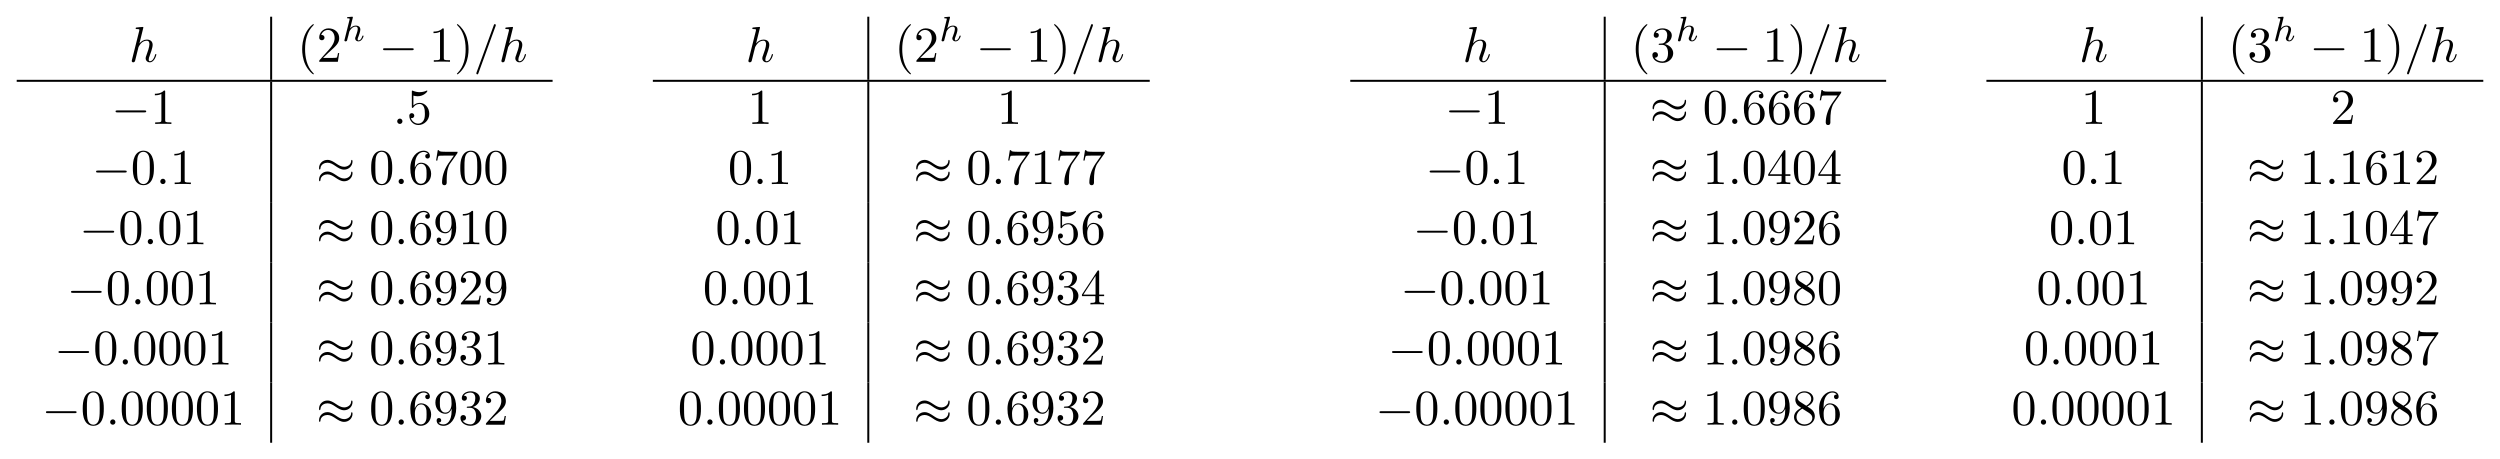 <?xml version="1.0" encoding="UTF-8"?>
<svg xmlns="http://www.w3.org/2000/svg" xmlns:xlink="http://www.w3.org/1999/xlink" width="496.843pt" height="91.314pt" viewBox="0 0 496.843 91.314" version="1.1">
<defs>
<g>
<symbol overflow="visible" id="glyph0-0">
<path style="stroke:none;" d=""/>
</symbol>
<symbol overflow="visible" id="glyph0-1">
<path style="stroke:none;" d="M 2.859 -6.812 C 2.859 -6.812 2.859 -6.922 2.734 -6.922 C 2.5 -6.922 1.781 -6.844 1.516 -6.812 C 1.438 -6.812 1.328 -6.797 1.328 -6.625 C 1.328 -6.5 1.422 -6.5 1.562 -6.5 C 2.047 -6.5 2.062 -6.438 2.062 -6.328 L 2.031 -6.125 L 0.594 -0.391 C 0.547 -0.25 0.547 -0.234 0.547 -0.172 C 0.547 0.062 0.75 0.109 0.844 0.109 C 1 0.109 1.156 -0.016 1.203 -0.156 L 1.391 -0.906 L 1.609 -1.797 C 1.672 -2.031 1.734 -2.25 1.781 -2.469 C 1.797 -2.531 1.891 -2.859 1.891 -2.922 C 1.922 -3.016 2.234 -3.562 2.578 -3.844 C 2.797 -4 3.094 -4.188 3.531 -4.188 C 3.953 -4.188 4.062 -3.844 4.062 -3.484 C 4.062 -2.953 3.688 -1.859 3.453 -1.25 C 3.375 -1.031 3.312 -0.906 3.312 -0.703 C 3.312 -0.234 3.672 0.109 4.141 0.109 C 5.078 0.109 5.438 -1.344 5.438 -1.422 C 5.438 -1.531 5.359 -1.531 5.328 -1.531 C 5.219 -1.531 5.219 -1.5 5.172 -1.344 C 5.031 -0.812 4.703 -0.109 4.156 -0.109 C 3.984 -0.109 3.922 -0.203 3.922 -0.438 C 3.922 -0.688 4 -0.922 4.094 -1.141 C 4.25 -1.578 4.703 -2.766 4.703 -3.344 C 4.703 -3.984 4.312 -4.406 3.562 -4.406 C 2.938 -4.406 2.453 -4.094 2.078 -3.641 Z M 2.859 -6.812 "/>
</symbol>
<symbol overflow="visible" id="glyph0-2">
<path style="stroke:none;" d="M 4.375 -7.094 C 4.422 -7.234 4.422 -7.266 4.422 -7.281 C 4.422 -7.391 4.344 -7.484 4.234 -7.484 C 4.156 -7.484 4.094 -7.453 4.062 -7.391 L 0.594 2.109 C 0.547 2.25 0.547 2.281 0.547 2.297 C 0.547 2.406 0.641 2.5 0.75 2.5 C 0.875 2.5 0.906 2.422 0.969 2.25 Z M 4.375 -7.094 "/>
</symbol>
<symbol overflow="visible" id="glyph0-3">
<path style="stroke:none;" d="M 1.906 -0.531 C 1.906 -0.812 1.672 -1.062 1.391 -1.062 C 1.094 -1.062 0.859 -0.812 0.859 -0.531 C 0.859 -0.234 1.094 0 1.391 0 C 1.672 0 1.906 -0.234 1.906 -0.531 Z M 1.906 -0.531 "/>
</symbol>
<symbol overflow="visible" id="glyph1-0">
<path style="stroke:none;" d=""/>
</symbol>
<symbol overflow="visible" id="glyph1-1">
<path style="stroke:none;" d="M 3.297 2.391 C 3.297 2.359 3.297 2.344 3.125 2.172 C 1.891 0.922 1.562 -0.969 1.562 -2.5 C 1.562 -4.234 1.938 -5.969 3.172 -7.203 C 3.297 -7.328 3.297 -7.344 3.297 -7.375 C 3.297 -7.453 3.266 -7.484 3.203 -7.484 C 3.094 -7.484 2.203 -6.797 1.609 -5.531 C 1.109 -4.438 0.984 -3.328 0.984 -2.5 C 0.984 -1.719 1.094 -0.516 1.641 0.625 C 2.25 1.844 3.094 2.5 3.203 2.5 C 3.266 2.5 3.297 2.469 3.297 2.391 Z M 3.297 2.391 "/>
</symbol>
<symbol overflow="visible" id="glyph1-2">
<path style="stroke:none;" d="M 1.266 -0.766 L 2.328 -1.797 C 3.875 -3.172 4.469 -3.703 4.469 -4.703 C 4.469 -5.844 3.578 -6.641 2.359 -6.641 C 1.234 -6.641 0.5 -5.719 0.5 -4.828 C 0.5 -4.281 1 -4.281 1.031 -4.281 C 1.203 -4.281 1.547 -4.391 1.547 -4.812 C 1.547 -5.062 1.359 -5.328 1.016 -5.328 C 0.938 -5.328 0.922 -5.328 0.891 -5.312 C 1.109 -5.969 1.656 -6.328 2.234 -6.328 C 3.141 -6.328 3.562 -5.516 3.562 -4.703 C 3.562 -3.906 3.078 -3.125 2.516 -2.5 L 0.609 -0.375 C 0.5 -0.266 0.5 -0.234 0.5 0 L 4.203 0 L 4.469 -1.734 L 4.234 -1.734 C 4.172 -1.438 4.109 -1 4 -0.844 C 3.938 -0.766 3.281 -0.766 3.062 -0.766 Z M 1.266 -0.766 "/>
</symbol>
<symbol overflow="visible" id="glyph1-3">
<path style="stroke:none;" d="M 2.938 -6.375 C 2.938 -6.625 2.938 -6.641 2.703 -6.641 C 2.078 -6 1.203 -6 0.891 -6 L 0.891 -5.688 C 1.094 -5.688 1.672 -5.688 2.188 -5.953 L 2.188 -0.781 C 2.188 -0.422 2.156 -0.312 1.266 -0.312 L 0.953 -0.312 L 0.953 0 C 1.297 -0.031 2.156 -0.031 2.562 -0.031 C 2.953 -0.031 3.828 -0.031 4.172 0 L 4.172 -0.312 L 3.859 -0.312 C 2.953 -0.312 2.938 -0.422 2.938 -0.781 Z M 2.938 -6.375 "/>
</symbol>
<symbol overflow="visible" id="glyph1-4">
<path style="stroke:none;" d="M 2.875 -2.5 C 2.875 -3.266 2.766 -4.469 2.219 -5.609 C 1.625 -6.828 0.766 -7.484 0.672 -7.484 C 0.609 -7.484 0.562 -7.438 0.562 -7.375 C 0.562 -7.344 0.562 -7.328 0.75 -7.141 C 1.734 -6.156 2.297 -4.578 2.297 -2.5 C 2.297 -0.781 1.938 0.969 0.703 2.219 C 0.562 2.344 0.562 2.359 0.562 2.391 C 0.562 2.453 0.609 2.5 0.672 2.5 C 0.766 2.5 1.672 1.812 2.25 0.547 C 2.766 -0.547 2.875 -1.656 2.875 -2.5 Z M 2.875 -2.5 "/>
</symbol>
<symbol overflow="visible" id="glyph1-5">
<path style="stroke:none;" d="M 4.469 -2 C 4.469 -3.188 3.656 -4.188 2.578 -4.188 C 2.109 -4.188 1.672 -4.031 1.312 -3.672 L 1.312 -5.625 C 1.516 -5.562 1.844 -5.5 2.156 -5.5 C 3.391 -5.5 4.094 -6.406 4.094 -6.531 C 4.094 -6.594 4.062 -6.641 3.984 -6.641 C 3.984 -6.641 3.953 -6.641 3.906 -6.609 C 3.703 -6.516 3.219 -6.312 2.547 -6.312 C 2.156 -6.312 1.688 -6.391 1.219 -6.594 C 1.141 -6.625 1.125 -6.625 1.109 -6.625 C 1 -6.625 1 -6.547 1 -6.391 L 1 -3.438 C 1 -3.266 1 -3.188 1.141 -3.188 C 1.219 -3.188 1.234 -3.203 1.281 -3.266 C 1.391 -3.422 1.75 -3.969 2.562 -3.969 C 3.078 -3.969 3.328 -3.516 3.406 -3.328 C 3.562 -2.953 3.594 -2.578 3.594 -2.078 C 3.594 -1.719 3.594 -1.125 3.344 -0.703 C 3.109 -0.312 2.734 -0.062 2.281 -0.062 C 1.562 -0.062 0.984 -0.594 0.812 -1.172 C 0.844 -1.172 0.875 -1.156 0.984 -1.156 C 1.312 -1.156 1.484 -1.406 1.484 -1.641 C 1.484 -1.891 1.312 -2.141 0.984 -2.141 C 0.844 -2.141 0.5 -2.062 0.5 -1.609 C 0.5 -0.75 1.188 0.219 2.297 0.219 C 3.453 0.219 4.469 -0.734 4.469 -2 Z M 4.469 -2 "/>
</symbol>
<symbol overflow="visible" id="glyph1-6">
<path style="stroke:none;" d="M 4.578 -3.188 C 4.578 -3.984 4.531 -4.781 4.188 -5.516 C 3.734 -6.484 2.906 -6.641 2.5 -6.641 C 1.891 -6.641 1.172 -6.375 0.75 -5.453 C 0.438 -4.766 0.391 -3.984 0.391 -3.188 C 0.391 -2.438 0.422 -1.547 0.844 -0.781 C 1.266 0.016 2 0.219 2.484 0.219 C 3.016 0.219 3.781 0.016 4.219 -0.938 C 4.531 -1.625 4.578 -2.406 4.578 -3.188 Z M 2.484 0 C 2.094 0 1.5 -0.25 1.328 -1.203 C 1.219 -1.797 1.219 -2.719 1.219 -3.312 C 1.219 -3.953 1.219 -4.609 1.297 -5.141 C 1.484 -6.328 2.234 -6.422 2.484 -6.422 C 2.812 -6.422 3.469 -6.234 3.656 -5.25 C 3.766 -4.688 3.766 -3.938 3.766 -3.312 C 3.766 -2.562 3.766 -1.891 3.656 -1.25 C 3.5 -0.297 2.938 0 2.484 0 Z M 2.484 0 "/>
</symbol>
<symbol overflow="visible" id="glyph1-7">
<path style="stroke:none;" d="M 1.312 -3.266 L 1.312 -3.516 C 1.312 -6.031 2.547 -6.391 3.062 -6.391 C 3.297 -6.391 3.719 -6.328 3.938 -5.984 C 3.781 -5.984 3.391 -5.984 3.391 -5.547 C 3.391 -5.234 3.625 -5.078 3.844 -5.078 C 4 -5.078 4.312 -5.172 4.312 -5.562 C 4.312 -6.156 3.875 -6.641 3.047 -6.641 C 1.766 -6.641 0.422 -5.359 0.422 -3.156 C 0.422 -0.484 1.578 0.219 2.5 0.219 C 3.609 0.219 4.562 -0.719 4.562 -2.031 C 4.562 -3.297 3.672 -4.25 2.562 -4.25 C 1.891 -4.25 1.516 -3.75 1.312 -3.266 Z M 2.5 -0.062 C 1.875 -0.062 1.578 -0.656 1.516 -0.812 C 1.328 -1.281 1.328 -2.078 1.328 -2.25 C 1.328 -3.031 1.656 -4.031 2.547 -4.031 C 2.719 -4.031 3.172 -4.031 3.484 -3.406 C 3.656 -3.047 3.656 -2.531 3.656 -2.047 C 3.656 -1.562 3.656 -1.062 3.484 -0.703 C 3.188 -0.109 2.734 -0.062 2.5 -0.062 Z M 2.5 -0.062 "/>
</symbol>
<symbol overflow="visible" id="glyph1-8">
<path style="stroke:none;" d="M 4.75 -6.078 C 4.828 -6.188 4.828 -6.203 4.828 -6.422 L 2.406 -6.422 C 1.203 -6.422 1.172 -6.547 1.141 -6.734 L 0.891 -6.734 L 0.562 -4.688 L 0.812 -4.688 C 0.844 -4.844 0.922 -5.469 1.062 -5.594 C 1.125 -5.656 1.906 -5.656 2.031 -5.656 L 4.094 -5.656 C 3.984 -5.5 3.203 -4.406 2.984 -4.078 C 2.078 -2.734 1.75 -1.344 1.75 -0.328 C 1.75 -0.234 1.75 0.219 2.219 0.219 C 2.672 0.219 2.672 -0.234 2.672 -0.328 L 2.672 -0.844 C 2.672 -1.391 2.703 -1.938 2.781 -2.469 C 2.828 -2.703 2.953 -3.562 3.406 -4.172 Z M 4.75 -6.078 "/>
</symbol>
<symbol overflow="visible" id="glyph1-9">
<path style="stroke:none;" d="M 3.656 -3.172 L 3.656 -2.844 C 3.656 -0.516 2.625 -0.062 2.047 -0.062 C 1.875 -0.062 1.328 -0.078 1.062 -0.422 C 1.5 -0.422 1.578 -0.703 1.578 -0.875 C 1.578 -1.188 1.344 -1.328 1.125 -1.328 C 0.969 -1.328 0.672 -1.25 0.672 -0.859 C 0.672 -0.188 1.203 0.219 2.047 0.219 C 3.344 0.219 4.562 -1.141 4.562 -3.281 C 4.562 -5.969 3.406 -6.641 2.516 -6.641 C 1.969 -6.641 1.484 -6.453 1.062 -6.016 C 0.641 -5.562 0.422 -5.141 0.422 -4.391 C 0.422 -3.156 1.297 -2.172 2.406 -2.172 C 3.016 -2.172 3.422 -2.594 3.656 -3.172 Z M 2.422 -2.406 C 2.266 -2.406 1.797 -2.406 1.5 -3.031 C 1.312 -3.406 1.312 -3.891 1.312 -4.391 C 1.312 -4.922 1.312 -5.391 1.531 -5.766 C 1.797 -6.266 2.172 -6.391 2.516 -6.391 C 2.984 -6.391 3.312 -6.047 3.484 -5.609 C 3.594 -5.281 3.641 -4.656 3.641 -4.203 C 3.641 -3.375 3.297 -2.406 2.422 -2.406 Z M 2.422 -2.406 "/>
</symbol>
<symbol overflow="visible" id="glyph1-10">
<path style="stroke:none;" d="M 2.891 -3.516 C 3.703 -3.781 4.281 -4.469 4.281 -5.266 C 4.281 -6.078 3.406 -6.641 2.453 -6.641 C 1.453 -6.641 0.688 -6.047 0.688 -5.281 C 0.688 -4.953 0.906 -4.766 1.203 -4.766 C 1.5 -4.766 1.703 -4.984 1.703 -5.281 C 1.703 -5.766 1.234 -5.766 1.094 -5.766 C 1.391 -6.266 2.047 -6.391 2.406 -6.391 C 2.828 -6.391 3.375 -6.172 3.375 -5.281 C 3.375 -5.156 3.344 -4.578 3.094 -4.141 C 2.797 -3.656 2.453 -3.625 2.203 -3.625 C 2.125 -3.609 1.891 -3.594 1.812 -3.594 C 1.734 -3.578 1.672 -3.562 1.672 -3.469 C 1.672 -3.359 1.734 -3.359 1.906 -3.359 L 2.344 -3.359 C 3.156 -3.359 3.531 -2.688 3.531 -1.703 C 3.531 -0.344 2.844 -0.062 2.406 -0.062 C 1.969 -0.062 1.219 -0.234 0.875 -0.812 C 1.219 -0.766 1.531 -0.984 1.531 -1.359 C 1.531 -1.719 1.266 -1.922 0.984 -1.922 C 0.734 -1.922 0.422 -1.781 0.422 -1.344 C 0.422 -0.438 1.344 0.219 2.438 0.219 C 3.656 0.219 4.562 -0.688 4.562 -1.703 C 4.562 -2.516 3.922 -3.297 2.891 -3.516 Z M 2.891 -3.516 "/>
</symbol>
<symbol overflow="visible" id="glyph1-11">
<path style="stroke:none;" d="M 2.938 -1.641 L 2.938 -0.781 C 2.938 -0.422 2.906 -0.312 2.172 -0.312 L 1.969 -0.312 L 1.969 0 C 2.375 -0.031 2.891 -0.031 3.312 -0.031 C 3.734 -0.031 4.25 -0.031 4.672 0 L 4.672 -0.312 L 4.453 -0.312 C 3.719 -0.312 3.703 -0.422 3.703 -0.781 L 3.703 -1.641 L 4.688 -1.641 L 4.688 -1.953 L 3.703 -1.953 L 3.703 -6.484 C 3.703 -6.688 3.703 -6.75 3.531 -6.75 C 3.453 -6.75 3.422 -6.75 3.344 -6.625 L 0.281 -1.953 L 0.281 -1.641 Z M 2.984 -1.953 L 0.562 -1.953 L 2.984 -5.672 Z M 2.984 -1.953 "/>
</symbol>
<symbol overflow="visible" id="glyph1-12">
<path style="stroke:none;" d="M 1.625 -4.562 C 1.172 -4.859 1.125 -5.188 1.125 -5.359 C 1.125 -5.969 1.781 -6.391 2.484 -6.391 C 3.203 -6.391 3.844 -5.875 3.844 -5.156 C 3.844 -4.578 3.453 -4.109 2.859 -3.766 Z M 3.078 -3.609 C 3.797 -3.984 4.281 -4.5 4.281 -5.156 C 4.281 -6.078 3.406 -6.641 2.5 -6.641 C 1.5 -6.641 0.688 -5.906 0.688 -4.969 C 0.688 -4.797 0.703 -4.344 1.125 -3.875 C 1.234 -3.766 1.609 -3.516 1.859 -3.344 C 1.281 -3.047 0.422 -2.5 0.422 -1.5 C 0.422 -0.453 1.438 0.219 2.484 0.219 C 3.609 0.219 4.562 -0.609 4.562 -1.672 C 4.562 -2.031 4.453 -2.484 4.062 -2.906 C 3.875 -3.109 3.719 -3.203 3.078 -3.609 Z M 2.078 -3.188 L 3.312 -2.406 C 3.594 -2.219 4.062 -1.922 4.062 -1.312 C 4.062 -0.578 3.312 -0.062 2.5 -0.062 C 1.641 -0.062 0.922 -0.672 0.922 -1.5 C 0.922 -2.078 1.234 -2.719 2.078 -3.188 Z M 2.078 -3.188 "/>
</symbol>
<symbol overflow="visible" id="glyph2-0">
<path style="stroke:none;" d=""/>
</symbol>
<symbol overflow="visible" id="glyph2-1">
<path style="stroke:none;" d="M 2.188 -4.625 C 2.188 -4.641 2.203 -4.734 2.203 -4.734 C 2.203 -4.781 2.188 -4.844 2.094 -4.844 C 1.953 -4.844 1.375 -4.781 1.203 -4.766 C 1.156 -4.766 1.047 -4.75 1.047 -4.609 C 1.047 -4.516 1.156 -4.516 1.234 -4.516 C 1.562 -4.516 1.562 -4.453 1.562 -4.406 C 1.562 -4.359 1.547 -4.312 1.547 -4.25 L 0.562 -0.312 C 0.516 -0.188 0.516 -0.172 0.516 -0.156 C 0.516 -0.047 0.609 0.062 0.766 0.062 C 0.844 0.062 0.969 0.031 1.047 -0.109 C 1.062 -0.156 1.125 -0.406 1.156 -0.547 L 1.328 -1.172 C 1.344 -1.281 1.422 -1.547 1.438 -1.641 C 1.5 -1.906 1.5 -1.922 1.641 -2.141 C 1.875 -2.484 2.219 -2.875 2.766 -2.875 C 3.156 -2.875 3.172 -2.562 3.172 -2.391 C 3.172 -1.969 2.875 -1.203 2.766 -0.906 C 2.688 -0.703 2.656 -0.641 2.656 -0.531 C 2.656 -0.156 2.969 0.062 3.312 0.062 C 4.016 0.062 4.328 -0.891 4.328 -1 C 4.328 -1.094 4.234 -1.094 4.203 -1.094 C 4.109 -1.094 4.109 -1.047 4.078 -0.969 C 3.922 -0.406 3.609 -0.125 3.344 -0.125 C 3.188 -0.125 3.156 -0.219 3.156 -0.375 C 3.156 -0.531 3.203 -0.625 3.328 -0.938 C 3.406 -1.156 3.688 -1.891 3.688 -2.281 C 3.688 -2.391 3.688 -2.688 3.438 -2.891 C 3.312 -2.969 3.109 -3.078 2.781 -3.078 C 2.281 -3.078 1.906 -2.797 1.656 -2.5 Z M 2.188 -4.625 "/>
</symbol>
<symbol overflow="visible" id="glyph3-0">
<path style="stroke:none;" d=""/>
</symbol>
<symbol overflow="visible" id="glyph3-1">
<path style="stroke:none;" d="M 6.562 -2.297 C 6.734 -2.297 6.922 -2.297 6.922 -2.5 C 6.922 -2.688 6.734 -2.688 6.562 -2.688 L 1.172 -2.688 C 1 -2.688 0.828 -2.688 0.828 -2.5 C 0.828 -2.297 1 -2.297 1.172 -2.297 Z M 6.562 -2.297 "/>
</symbol>
<symbol overflow="visible" id="glyph3-2">
<path style="stroke:none;" d="M 7.203 -4.5 C 7.203 -4.719 7.125 -4.812 7.062 -4.812 C 7.016 -4.812 6.922 -4.766 6.922 -4.531 C 6.875 -3.844 6.188 -3.438 5.531 -3.438 C 4.953 -3.438 4.453 -3.75 3.938 -4.094 C 3.406 -4.453 2.859 -4.812 2.219 -4.812 C 1.281 -4.812 0.547 -4.109 0.547 -3.188 C 0.547 -2.969 0.625 -2.891 0.688 -2.891 C 0.781 -2.891 0.828 -3.078 0.828 -3.125 C 0.875 -3.953 1.688 -4.25 2.219 -4.25 C 2.797 -4.25 3.297 -3.953 3.812 -3.594 C 4.344 -3.234 4.891 -2.875 5.531 -2.875 C 6.453 -2.875 7.203 -3.594 7.203 -4.5 Z M 7.203 -2.172 C 7.203 -2.469 7.078 -2.484 7.062 -2.484 C 7.016 -2.484 6.922 -2.438 6.922 -2.219 C 6.875 -1.531 6.188 -1.109 5.531 -1.109 C 4.953 -1.109 4.453 -1.422 3.938 -1.781 C 3.406 -2.141 2.859 -2.5 2.219 -2.5 C 1.281 -2.5 0.547 -1.781 0.547 -0.875 C 0.547 -0.641 0.625 -0.562 0.688 -0.562 C 0.781 -0.562 0.828 -0.75 0.828 -0.797 C 0.875 -1.641 1.688 -1.938 2.219 -1.938 C 2.797 -1.938 3.297 -1.625 3.812 -1.281 C 4.344 -0.922 4.891 -0.562 5.531 -0.562 C 6.484 -0.562 7.203 -1.297 7.203 -2.172 Z M 7.203 -2.172 "/>
</symbol>
</g>
</defs>
<g id="surface1">
<g style="fill:rgb(0%,0%,0%);fill-opacity:1;">
  <use xlink:href="#glyph0-1" x="25.634" y="12.277"/>
</g>
<path style="fill:none;stroke-width:0.398;stroke-linecap:butt;stroke-linejoin:miter;stroke:rgb(0%,0%,0%);stroke-opacity:1;stroke-miterlimit:10;" d="M -0 0.001 L -0 12.544 " transform="matrix(1,0,0,-1,53.887,15.864)"/>
<g style="fill:rgb(0%,0%,0%);fill-opacity:1;">
  <use xlink:href="#glyph1-1" x="59.067" y="12.277"/>
  <use xlink:href="#glyph1-2" x="62.941" y="12.277"/>
</g>
<g style="fill:rgb(0%,0%,0%);fill-opacity:1;">
  <use xlink:href="#glyph2-1" x="67.923" y="8.164"/>
</g>
<g style="fill:rgb(0%,0%,0%);fill-opacity:1;">
  <use xlink:href="#glyph3-1" x="75.299" y="12.277"/>
</g>
<g style="fill:rgb(0%,0%,0%);fill-opacity:1;">
  <use xlink:href="#glyph1-3" x="85.262" y="12.277"/>
  <use xlink:href="#glyph1-4" x="90.243" y="12.277"/>
</g>
<g style="fill:rgb(0%,0%,0%);fill-opacity:1;">
  <use xlink:href="#glyph0-2" x="94.117" y="12.277"/>
  <use xlink:href="#glyph0-1" x="99.098" y="12.277"/>
</g>
<path style="fill:none;stroke-width:0.398;stroke-linecap:butt;stroke-linejoin:miter;stroke:rgb(0%,0%,0%);stroke-opacity:1;stroke-miterlimit:10;" d="M -0.001 0.001 L 106.499 0.001 " transform="matrix(1,0,0,-1,3.321,16.063)"/>
<g style="fill:rgb(0%,0%,0%);fill-opacity:1;">
  <use xlink:href="#glyph3-1" x="22.139" y="24.631"/>
</g>
<g style="fill:rgb(0%,0%,0%);fill-opacity:1;">
  <use xlink:href="#glyph1-3" x="29.888" y="24.631"/>
</g>
<path style="fill:none;stroke-width:0.398;stroke-linecap:butt;stroke-linejoin:miter;stroke:rgb(0%,0%,0%);stroke-opacity:1;stroke-miterlimit:10;" d="M -0 -0.001 L -0 11.956 " transform="matrix(1,0,0,-1,53.887,28.218)"/>
<g style="fill:rgb(0%,0%,0%);fill-opacity:1;">
  <use xlink:href="#glyph0-3" x="78.079" y="24.631"/>
</g>
<g style="fill:rgb(0%,0%,0%);fill-opacity:1;">
  <use xlink:href="#glyph1-5" x="80.846" y="24.631"/>
</g>
<g style="fill:rgb(0%,0%,0%);fill-opacity:1;">
  <use xlink:href="#glyph3-1" x="18.265" y="36.586"/>
</g>
<g style="fill:rgb(0%,0%,0%);fill-opacity:1;">
  <use xlink:href="#glyph1-6" x="26.013" y="36.586"/>
</g>
<g style="fill:rgb(0%,0%,0%);fill-opacity:1;">
  <use xlink:href="#glyph0-3" x="30.995" y="36.586"/>
</g>
<g style="fill:rgb(0%,0%,0%);fill-opacity:1;">
  <use xlink:href="#glyph1-3" x="33.762" y="36.586"/>
</g>
<path style="fill:none;stroke-width:0.398;stroke-linecap:butt;stroke-linejoin:miter;stroke:rgb(0%,0%,0%);stroke-opacity:1;stroke-miterlimit:10;" d="M -0 0.001 L -0 11.954 " transform="matrix(1,0,0,-1,53.887,40.173)"/>
<g style="fill:rgb(0%,0%,0%);fill-opacity:1;">
  <use xlink:href="#glyph3-2" x="62.858" y="36.586"/>
</g>
<g style="fill:rgb(0%,0%,0%);fill-opacity:1;">
  <use xlink:href="#glyph1-6" x="73.374" y="36.586"/>
</g>
<g style="fill:rgb(0%,0%,0%);fill-opacity:1;">
  <use xlink:href="#glyph0-3" x="78.355" y="36.586"/>
</g>
<g style="fill:rgb(0%,0%,0%);fill-opacity:1;">
  <use xlink:href="#glyph1-7" x="81.123" y="36.586"/>
  <use xlink:href="#glyph1-8" x="86.104" y="36.586"/>
  <use xlink:href="#glyph1-6" x="91.086" y="36.586"/>
  <use xlink:href="#glyph1-6" x="96.067" y="36.586"/>
</g>
<g style="fill:rgb(0%,0%,0%);fill-opacity:1;">
  <use xlink:href="#glyph3-1" x="15.774" y="48.541"/>
</g>
<g style="fill:rgb(0%,0%,0%);fill-opacity:1;">
  <use xlink:href="#glyph1-6" x="23.523" y="48.541"/>
</g>
<g style="fill:rgb(0%,0%,0%);fill-opacity:1;">
  <use xlink:href="#glyph0-3" x="28.504" y="48.541"/>
</g>
<g style="fill:rgb(0%,0%,0%);fill-opacity:1;">
  <use xlink:href="#glyph1-6" x="31.271" y="48.541"/>
  <use xlink:href="#glyph1-3" x="36.252" y="48.541"/>
</g>
<path style="fill:none;stroke-width:0.398;stroke-linecap:butt;stroke-linejoin:miter;stroke:rgb(0%,0%,0%);stroke-opacity:1;stroke-miterlimit:10;" d="M -0 -0.001 L -0 11.956 " transform="matrix(1,0,0,-1,53.887,52.128)"/>
<g style="fill:rgb(0%,0%,0%);fill-opacity:1;">
  <use xlink:href="#glyph3-2" x="62.858" y="48.541"/>
</g>
<g style="fill:rgb(0%,0%,0%);fill-opacity:1;">
  <use xlink:href="#glyph1-6" x="73.374" y="48.541"/>
</g>
<g style="fill:rgb(0%,0%,0%);fill-opacity:1;">
  <use xlink:href="#glyph0-3" x="78.355" y="48.541"/>
</g>
<g style="fill:rgb(0%,0%,0%);fill-opacity:1;">
  <use xlink:href="#glyph1-7" x="81.123" y="48.541"/>
  <use xlink:href="#glyph1-9" x="86.104" y="48.541"/>
  <use xlink:href="#glyph1-3" x="91.086" y="48.541"/>
  <use xlink:href="#glyph1-6" x="96.067" y="48.541"/>
</g>
<g style="fill:rgb(0%,0%,0%);fill-opacity:1;">
  <use xlink:href="#glyph3-1" x="13.283" y="60.497"/>
</g>
<g style="fill:rgb(0%,0%,0%);fill-opacity:1;">
  <use xlink:href="#glyph1-6" x="21.032" y="60.497"/>
</g>
<g style="fill:rgb(0%,0%,0%);fill-opacity:1;">
  <use xlink:href="#glyph0-3" x="26.013" y="60.497"/>
</g>
<g style="fill:rgb(0%,0%,0%);fill-opacity:1;">
  <use xlink:href="#glyph1-6" x="28.781" y="60.497"/>
  <use xlink:href="#glyph1-6" x="33.762" y="60.497"/>
  <use xlink:href="#glyph1-3" x="38.744" y="60.497"/>
</g>
<path style="fill:none;stroke-width:0.398;stroke-linecap:butt;stroke-linejoin:miter;stroke:rgb(0%,0%,0%);stroke-opacity:1;stroke-miterlimit:10;" d="M -0 0.001 L -0 11.954 " transform="matrix(1,0,0,-1,53.887,64.083)"/>
<g style="fill:rgb(0%,0%,0%);fill-opacity:1;">
  <use xlink:href="#glyph3-2" x="62.858" y="60.497"/>
</g>
<g style="fill:rgb(0%,0%,0%);fill-opacity:1;">
  <use xlink:href="#glyph1-6" x="73.374" y="60.497"/>
</g>
<g style="fill:rgb(0%,0%,0%);fill-opacity:1;">
  <use xlink:href="#glyph0-3" x="78.355" y="60.497"/>
</g>
<g style="fill:rgb(0%,0%,0%);fill-opacity:1;">
  <use xlink:href="#glyph1-7" x="81.123" y="60.497"/>
  <use xlink:href="#glyph1-9" x="86.104" y="60.497"/>
  <use xlink:href="#glyph1-2" x="91.086" y="60.497"/>
  <use xlink:href="#glyph1-9" x="96.067" y="60.497"/>
</g>
<g style="fill:rgb(0%,0%,0%);fill-opacity:1;">
  <use xlink:href="#glyph3-1" x="10.793" y="72.452"/>
</g>
<g style="fill:rgb(0%,0%,0%);fill-opacity:1;">
  <use xlink:href="#glyph1-6" x="18.541" y="72.452"/>
</g>
<g style="fill:rgb(0%,0%,0%);fill-opacity:1;">
  <use xlink:href="#glyph0-3" x="23.523" y="72.452"/>
</g>
<g style="fill:rgb(0%,0%,0%);fill-opacity:1;">
  <use xlink:href="#glyph1-6" x="26.29" y="72.452"/>
  <use xlink:href="#glyph1-6" x="31.271" y="72.452"/>
  <use xlink:href="#glyph1-6" x="36.253" y="72.452"/>
  <use xlink:href="#glyph1-3" x="41.234" y="72.452"/>
</g>
<path style="fill:none;stroke-width:0.398;stroke-linecap:butt;stroke-linejoin:miter;stroke:rgb(0%,0%,0%);stroke-opacity:1;stroke-miterlimit:10;" d="M -0 -0.001 L -0 11.956 " transform="matrix(1,0,0,-1,53.887,76.038)"/>
<g style="fill:rgb(0%,0%,0%);fill-opacity:1;">
  <use xlink:href="#glyph3-2" x="62.858" y="72.452"/>
</g>
<g style="fill:rgb(0%,0%,0%);fill-opacity:1;">
  <use xlink:href="#glyph1-6" x="73.374" y="72.452"/>
</g>
<g style="fill:rgb(0%,0%,0%);fill-opacity:1;">
  <use xlink:href="#glyph0-3" x="78.355" y="72.452"/>
</g>
<g style="fill:rgb(0%,0%,0%);fill-opacity:1;">
  <use xlink:href="#glyph1-7" x="81.123" y="72.452"/>
  <use xlink:href="#glyph1-9" x="86.104" y="72.452"/>
  <use xlink:href="#glyph1-10" x="91.086" y="72.452"/>
  <use xlink:href="#glyph1-3" x="96.067" y="72.452"/>
</g>
<g style="fill:rgb(0%,0%,0%);fill-opacity:1;">
  <use xlink:href="#glyph3-1" x="8.302" y="84.407"/>
</g>
<g style="fill:rgb(0%,0%,0%);fill-opacity:1;">
  <use xlink:href="#glyph1-6" x="16.051" y="84.407"/>
</g>
<g style="fill:rgb(0%,0%,0%);fill-opacity:1;">
  <use xlink:href="#glyph0-3" x="21.032" y="84.407"/>
</g>
<g style="fill:rgb(0%,0%,0%);fill-opacity:1;">
  <use xlink:href="#glyph1-6" x="23.799" y="84.407"/>
  <use xlink:href="#glyph1-6" x="28.78" y="84.407"/>
  <use xlink:href="#glyph1-6" x="33.762" y="84.407"/>
  <use xlink:href="#glyph1-6" x="38.743" y="84.407"/>
  <use xlink:href="#glyph1-3" x="43.724" y="84.407"/>
</g>
<path style="fill:none;stroke-width:0.398;stroke-linecap:butt;stroke-linejoin:miter;stroke:rgb(0%,0%,0%);stroke-opacity:1;stroke-miterlimit:10;" d="M -0 0.001 L -0 11.954 " transform="matrix(1,0,0,-1,53.887,87.993)"/>
<g style="fill:rgb(0%,0%,0%);fill-opacity:1;">
  <use xlink:href="#glyph3-2" x="62.858" y="84.407"/>
</g>
<g style="fill:rgb(0%,0%,0%);fill-opacity:1;">
  <use xlink:href="#glyph1-6" x="73.374" y="84.407"/>
</g>
<g style="fill:rgb(0%,0%,0%);fill-opacity:1;">
  <use xlink:href="#glyph0-3" x="78.355" y="84.407"/>
</g>
<g style="fill:rgb(0%,0%,0%);fill-opacity:1;">
  <use xlink:href="#glyph1-7" x="81.123" y="84.407"/>
  <use xlink:href="#glyph1-9" x="86.104" y="84.407"/>
  <use xlink:href="#glyph1-10" x="91.086" y="84.407"/>
  <use xlink:href="#glyph1-2" x="96.067" y="84.407"/>
</g>
<g style="fill:rgb(0%,0%,0%);fill-opacity:1;">
  <use xlink:href="#glyph0-1" x="148.184" y="12.277"/>
</g>
<path style="fill:none;stroke-width:0.398;stroke-linecap:butt;stroke-linejoin:miter;stroke:rgb(0%,0%,0%);stroke-opacity:1;stroke-miterlimit:10;" d="M -0.001 0.001 L -0.001 12.544 " transform="matrix(1,0,0,-1,172.563,15.864)"/>
<g style="fill:rgb(0%,0%,0%);fill-opacity:1;">
  <use xlink:href="#glyph1-1" x="177.743" y="12.277"/>
  <use xlink:href="#glyph1-2" x="181.617" y="12.277"/>
</g>
<g style="fill:rgb(0%,0%,0%);fill-opacity:1;">
  <use xlink:href="#glyph2-1" x="186.599" y="8.164"/>
</g>
<g style="fill:rgb(0%,0%,0%);fill-opacity:1;">
  <use xlink:href="#glyph3-1" x="193.975" y="12.277"/>
</g>
<g style="fill:rgb(0%,0%,0%);fill-opacity:1;">
  <use xlink:href="#glyph1-3" x="203.938" y="12.277"/>
  <use xlink:href="#glyph1-4" x="208.919" y="12.277"/>
</g>
<g style="fill:rgb(0%,0%,0%);fill-opacity:1;">
  <use xlink:href="#glyph0-2" x="212.794" y="12.277"/>
  <use xlink:href="#glyph0-1" x="217.775" y="12.277"/>
</g>
<path style="fill:none;stroke-width:0.398;stroke-linecap:butt;stroke-linejoin:miter;stroke:rgb(0%,0%,0%);stroke-opacity:1;stroke-miterlimit:10;" d="M 0.001 0.001 L 98.751 0.001 " transform="matrix(1,0,0,-1,129.745,16.063)"/>
<g style="fill:rgb(0%,0%,0%);fill-opacity:1;">
  <use xlink:href="#glyph1-3" x="148.564" y="24.631"/>
</g>
<path style="fill:none;stroke-width:0.398;stroke-linecap:butt;stroke-linejoin:miter;stroke:rgb(0%,0%,0%);stroke-opacity:1;stroke-miterlimit:10;" d="M -0.001 -0.001 L -0.001 11.956 " transform="matrix(1,0,0,-1,172.563,28.218)"/>
<g style="fill:rgb(0%,0%,0%);fill-opacity:1;">
  <use xlink:href="#glyph1-3" x="198.139" y="24.631"/>
</g>
<g style="fill:rgb(0%,0%,0%);fill-opacity:1;">
  <use xlink:href="#glyph1-6" x="144.689" y="36.586"/>
</g>
<g style="fill:rgb(0%,0%,0%);fill-opacity:1;">
  <use xlink:href="#glyph0-3" x="149.671" y="36.586"/>
</g>
<g style="fill:rgb(0%,0%,0%);fill-opacity:1;">
  <use xlink:href="#glyph1-3" x="152.438" y="36.586"/>
</g>
<path style="fill:none;stroke-width:0.398;stroke-linecap:butt;stroke-linejoin:miter;stroke:rgb(0%,0%,0%);stroke-opacity:1;stroke-miterlimit:10;" d="M -0.001 0.001 L -0.001 11.954 " transform="matrix(1,0,0,-1,172.563,40.173)"/>
<g style="fill:rgb(0%,0%,0%);fill-opacity:1;">
  <use xlink:href="#glyph3-2" x="181.534" y="36.586"/>
</g>
<g style="fill:rgb(0%,0%,0%);fill-opacity:1;">
  <use xlink:href="#glyph1-6" x="192.05" y="36.586"/>
</g>
<g style="fill:rgb(0%,0%,0%);fill-opacity:1;">
  <use xlink:href="#glyph0-3" x="197.032" y="36.586"/>
</g>
<g style="fill:rgb(0%,0%,0%);fill-opacity:1;">
  <use xlink:href="#glyph1-8" x="199.799" y="36.586"/>
  <use xlink:href="#glyph1-3" x="204.78" y="36.586"/>
  <use xlink:href="#glyph1-8" x="209.762" y="36.586"/>
  <use xlink:href="#glyph1-8" x="214.743" y="36.586"/>
</g>
<g style="fill:rgb(0%,0%,0%);fill-opacity:1;">
  <use xlink:href="#glyph1-6" x="142.199" y="48.541"/>
</g>
<g style="fill:rgb(0%,0%,0%);fill-opacity:1;">
  <use xlink:href="#glyph0-3" x="147.18" y="48.541"/>
</g>
<g style="fill:rgb(0%,0%,0%);fill-opacity:1;">
  <use xlink:href="#glyph1-6" x="149.948" y="48.541"/>
  <use xlink:href="#glyph1-3" x="154.929" y="48.541"/>
</g>
<path style="fill:none;stroke-width:0.398;stroke-linecap:butt;stroke-linejoin:miter;stroke:rgb(0%,0%,0%);stroke-opacity:1;stroke-miterlimit:10;" d="M -0.001 -0.001 L -0.001 11.956 " transform="matrix(1,0,0,-1,172.563,52.128)"/>
<g style="fill:rgb(0%,0%,0%);fill-opacity:1;">
  <use xlink:href="#glyph3-2" x="181.534" y="48.541"/>
</g>
<g style="fill:rgb(0%,0%,0%);fill-opacity:1;">
  <use xlink:href="#glyph1-6" x="192.05" y="48.541"/>
</g>
<g style="fill:rgb(0%,0%,0%);fill-opacity:1;">
  <use xlink:href="#glyph0-3" x="197.032" y="48.541"/>
</g>
<g style="fill:rgb(0%,0%,0%);fill-opacity:1;">
  <use xlink:href="#glyph1-7" x="199.799" y="48.541"/>
  <use xlink:href="#glyph1-9" x="204.78" y="48.541"/>
  <use xlink:href="#glyph1-5" x="209.762" y="48.541"/>
  <use xlink:href="#glyph1-7" x="214.743" y="48.541"/>
</g>
<g style="fill:rgb(0%,0%,0%);fill-opacity:1;">
  <use xlink:href="#glyph1-6" x="139.708" y="60.497"/>
</g>
<g style="fill:rgb(0%,0%,0%);fill-opacity:1;">
  <use xlink:href="#glyph0-3" x="144.689" y="60.497"/>
</g>
<g style="fill:rgb(0%,0%,0%);fill-opacity:1;">
  <use xlink:href="#glyph1-6" x="147.457" y="60.497"/>
  <use xlink:href="#glyph1-6" x="152.438" y="60.497"/>
  <use xlink:href="#glyph1-3" x="157.42" y="60.497"/>
</g>
<path style="fill:none;stroke-width:0.398;stroke-linecap:butt;stroke-linejoin:miter;stroke:rgb(0%,0%,0%);stroke-opacity:1;stroke-miterlimit:10;" d="M -0.001 0.001 L -0.001 11.954 " transform="matrix(1,0,0,-1,172.563,64.083)"/>
<g style="fill:rgb(0%,0%,0%);fill-opacity:1;">
  <use xlink:href="#glyph3-2" x="181.534" y="60.497"/>
</g>
<g style="fill:rgb(0%,0%,0%);fill-opacity:1;">
  <use xlink:href="#glyph1-6" x="192.05" y="60.497"/>
</g>
<g style="fill:rgb(0%,0%,0%);fill-opacity:1;">
  <use xlink:href="#glyph0-3" x="197.032" y="60.497"/>
</g>
<g style="fill:rgb(0%,0%,0%);fill-opacity:1;">
  <use xlink:href="#glyph1-7" x="199.799" y="60.497"/>
  <use xlink:href="#glyph1-9" x="204.78" y="60.497"/>
  <use xlink:href="#glyph1-10" x="209.762" y="60.497"/>
  <use xlink:href="#glyph1-11" x="214.743" y="60.497"/>
</g>
<g style="fill:rgb(0%,0%,0%);fill-opacity:1;">
  <use xlink:href="#glyph1-6" x="137.217" y="72.452"/>
</g>
<g style="fill:rgb(0%,0%,0%);fill-opacity:1;">
  <use xlink:href="#glyph0-3" x="142.199" y="72.452"/>
</g>
<g style="fill:rgb(0%,0%,0%);fill-opacity:1;">
  <use xlink:href="#glyph1-6" x="144.966" y="72.452"/>
  <use xlink:href="#glyph1-6" x="149.947" y="72.452"/>
  <use xlink:href="#glyph1-6" x="154.929" y="72.452"/>
  <use xlink:href="#glyph1-3" x="159.91" y="72.452"/>
</g>
<path style="fill:none;stroke-width:0.398;stroke-linecap:butt;stroke-linejoin:miter;stroke:rgb(0%,0%,0%);stroke-opacity:1;stroke-miterlimit:10;" d="M -0.001 -0.001 L -0.001 11.956 " transform="matrix(1,0,0,-1,172.563,76.038)"/>
<g style="fill:rgb(0%,0%,0%);fill-opacity:1;">
  <use xlink:href="#glyph3-2" x="181.534" y="72.452"/>
</g>
<g style="fill:rgb(0%,0%,0%);fill-opacity:1;">
  <use xlink:href="#glyph1-6" x="192.05" y="72.452"/>
</g>
<g style="fill:rgb(0%,0%,0%);fill-opacity:1;">
  <use xlink:href="#glyph0-3" x="197.032" y="72.452"/>
</g>
<g style="fill:rgb(0%,0%,0%);fill-opacity:1;">
  <use xlink:href="#glyph1-7" x="199.799" y="72.452"/>
  <use xlink:href="#glyph1-9" x="204.78" y="72.452"/>
  <use xlink:href="#glyph1-10" x="209.762" y="72.452"/>
  <use xlink:href="#glyph1-2" x="214.743" y="72.452"/>
</g>
<g style="fill:rgb(0%,0%,0%);fill-opacity:1;">
  <use xlink:href="#glyph1-6" x="134.727" y="84.407"/>
</g>
<g style="fill:rgb(0%,0%,0%);fill-opacity:1;">
  <use xlink:href="#glyph0-3" x="139.708" y="84.407"/>
</g>
<g style="fill:rgb(0%,0%,0%);fill-opacity:1;">
  <use xlink:href="#glyph1-6" x="142.476" y="84.407"/>
  <use xlink:href="#glyph1-6" x="147.457" y="84.407"/>
  <use xlink:href="#glyph1-6" x="152.439" y="84.407"/>
  <use xlink:href="#glyph1-6" x="157.42" y="84.407"/>
  <use xlink:href="#glyph1-3" x="162.401" y="84.407"/>
</g>
<path style="fill:none;stroke-width:0.398;stroke-linecap:butt;stroke-linejoin:miter;stroke:rgb(0%,0%,0%);stroke-opacity:1;stroke-miterlimit:10;" d="M -0.001 0.001 L -0.001 11.954 " transform="matrix(1,0,0,-1,172.563,87.993)"/>
<g style="fill:rgb(0%,0%,0%);fill-opacity:1;">
  <use xlink:href="#glyph3-2" x="181.534" y="84.407"/>
</g>
<g style="fill:rgb(0%,0%,0%);fill-opacity:1;">
  <use xlink:href="#glyph1-6" x="192.05" y="84.407"/>
</g>
<g style="fill:rgb(0%,0%,0%);fill-opacity:1;">
  <use xlink:href="#glyph0-3" x="197.032" y="84.407"/>
</g>
<g style="fill:rgb(0%,0%,0%);fill-opacity:1;">
  <use xlink:href="#glyph1-7" x="199.799" y="84.407"/>
  <use xlink:href="#glyph1-9" x="204.78" y="84.407"/>
  <use xlink:href="#glyph1-10" x="209.762" y="84.407"/>
  <use xlink:href="#glyph1-2" x="214.743" y="84.407"/>
</g>
<g style="fill:rgb(0%,0%,0%);fill-opacity:1;">
  <use xlink:href="#glyph0-1" x="290.66" y="12.277"/>
</g>
<path style="fill:none;stroke-width:0.398;stroke-linecap:butt;stroke-linejoin:miter;stroke:rgb(0%,0%,0%);stroke-opacity:1;stroke-miterlimit:10;" d="M 0.001 0.001 L 0.001 12.544 " transform="matrix(1,0,0,-1,318.913,15.864)"/>
<g style="fill:rgb(0%,0%,0%);fill-opacity:1;">
  <use xlink:href="#glyph1-1" x="324.094" y="12.277"/>
  <use xlink:href="#glyph1-10" x="327.968" y="12.277"/>
</g>
<g style="fill:rgb(0%,0%,0%);fill-opacity:1;">
  <use xlink:href="#glyph2-1" x="332.949" y="8.164"/>
</g>
<g style="fill:rgb(0%,0%,0%);fill-opacity:1;">
  <use xlink:href="#glyph3-1" x="340.326" y="12.277"/>
</g>
<g style="fill:rgb(0%,0%,0%);fill-opacity:1;">
  <use xlink:href="#glyph1-3" x="350.288" y="12.277"/>
  <use xlink:href="#glyph1-4" x="355.269" y="12.277"/>
</g>
<g style="fill:rgb(0%,0%,0%);fill-opacity:1;">
  <use xlink:href="#glyph0-2" x="359.144" y="12.277"/>
  <use xlink:href="#glyph0-1" x="364.125" y="12.277"/>
</g>
<path style="fill:none;stroke-width:0.398;stroke-linecap:butt;stroke-linejoin:miter;stroke:rgb(0%,0%,0%);stroke-opacity:1;stroke-miterlimit:10;" d="M 0.001 0.001 L 106.501 0.001 " transform="matrix(1,0,0,-1,268.347,16.063)"/>
<g style="fill:rgb(0%,0%,0%);fill-opacity:1;">
  <use xlink:href="#glyph3-1" x="287.165" y="24.631"/>
</g>
<g style="fill:rgb(0%,0%,0%);fill-opacity:1;">
  <use xlink:href="#glyph1-3" x="294.914" y="24.631"/>
</g>
<path style="fill:none;stroke-width:0.398;stroke-linecap:butt;stroke-linejoin:miter;stroke:rgb(0%,0%,0%);stroke-opacity:1;stroke-miterlimit:10;" d="M 0.001 -0.001 L 0.001 11.956 " transform="matrix(1,0,0,-1,318.913,28.218)"/>
<g style="fill:rgb(0%,0%,0%);fill-opacity:1;">
  <use xlink:href="#glyph3-2" x="327.884" y="24.631"/>
</g>
<g style="fill:rgb(0%,0%,0%);fill-opacity:1;">
  <use xlink:href="#glyph1-6" x="338.4" y="24.631"/>
</g>
<g style="fill:rgb(0%,0%,0%);fill-opacity:1;">
  <use xlink:href="#glyph0-3" x="343.382" y="24.631"/>
</g>
<g style="fill:rgb(0%,0%,0%);fill-opacity:1;">
  <use xlink:href="#glyph1-7" x="346.149" y="24.631"/>
  <use xlink:href="#glyph1-7" x="351.13" y="24.631"/>
  <use xlink:href="#glyph1-7" x="356.112" y="24.631"/>
  <use xlink:href="#glyph1-8" x="361.093" y="24.631"/>
</g>
<g style="fill:rgb(0%,0%,0%);fill-opacity:1;">
  <use xlink:href="#glyph3-1" x="283.291" y="36.586"/>
</g>
<g style="fill:rgb(0%,0%,0%);fill-opacity:1;">
  <use xlink:href="#glyph1-6" x="291.04" y="36.586"/>
</g>
<g style="fill:rgb(0%,0%,0%);fill-opacity:1;">
  <use xlink:href="#glyph0-3" x="296.021" y="36.586"/>
</g>
<g style="fill:rgb(0%,0%,0%);fill-opacity:1;">
  <use xlink:href="#glyph1-3" x="298.788" y="36.586"/>
</g>
<path style="fill:none;stroke-width:0.398;stroke-linecap:butt;stroke-linejoin:miter;stroke:rgb(0%,0%,0%);stroke-opacity:1;stroke-miterlimit:10;" d="M 0.001 0.001 L 0.001 11.954 " transform="matrix(1,0,0,-1,318.913,40.173)"/>
<g style="fill:rgb(0%,0%,0%);fill-opacity:1;">
  <use xlink:href="#glyph3-2" x="327.884" y="36.586"/>
</g>
<g style="fill:rgb(0%,0%,0%);fill-opacity:1;">
  <use xlink:href="#glyph1-3" x="338.4" y="36.586"/>
</g>
<g style="fill:rgb(0%,0%,0%);fill-opacity:1;">
  <use xlink:href="#glyph0-3" x="343.382" y="36.586"/>
</g>
<g style="fill:rgb(0%,0%,0%);fill-opacity:1;">
  <use xlink:href="#glyph1-6" x="346.149" y="36.586"/>
  <use xlink:href="#glyph1-11" x="351.13" y="36.586"/>
  <use xlink:href="#glyph1-6" x="356.112" y="36.586"/>
  <use xlink:href="#glyph1-11" x="361.093" y="36.586"/>
</g>
<g style="fill:rgb(0%,0%,0%);fill-opacity:1;">
  <use xlink:href="#glyph3-1" x="280.8" y="48.541"/>
</g>
<g style="fill:rgb(0%,0%,0%);fill-opacity:1;">
  <use xlink:href="#glyph1-6" x="288.549" y="48.541"/>
</g>
<g style="fill:rgb(0%,0%,0%);fill-opacity:1;">
  <use xlink:href="#glyph0-3" x="293.53" y="48.541"/>
</g>
<g style="fill:rgb(0%,0%,0%);fill-opacity:1;">
  <use xlink:href="#glyph1-6" x="296.298" y="48.541"/>
  <use xlink:href="#glyph1-3" x="301.279" y="48.541"/>
</g>
<path style="fill:none;stroke-width:0.398;stroke-linecap:butt;stroke-linejoin:miter;stroke:rgb(0%,0%,0%);stroke-opacity:1;stroke-miterlimit:10;" d="M 0.001 -0.001 L 0.001 11.956 " transform="matrix(1,0,0,-1,318.913,52.128)"/>
<g style="fill:rgb(0%,0%,0%);fill-opacity:1;">
  <use xlink:href="#glyph3-2" x="327.884" y="48.541"/>
</g>
<g style="fill:rgb(0%,0%,0%);fill-opacity:1;">
  <use xlink:href="#glyph1-3" x="338.4" y="48.541"/>
</g>
<g style="fill:rgb(0%,0%,0%);fill-opacity:1;">
  <use xlink:href="#glyph0-3" x="343.382" y="48.541"/>
</g>
<g style="fill:rgb(0%,0%,0%);fill-opacity:1;">
  <use xlink:href="#glyph1-6" x="346.149" y="48.541"/>
  <use xlink:href="#glyph1-9" x="351.13" y="48.541"/>
  <use xlink:href="#glyph1-2" x="356.112" y="48.541"/>
  <use xlink:href="#glyph1-7" x="361.093" y="48.541"/>
</g>
<g style="fill:rgb(0%,0%,0%);fill-opacity:1;">
  <use xlink:href="#glyph3-1" x="278.31" y="60.497"/>
</g>
<g style="fill:rgb(0%,0%,0%);fill-opacity:1;">
  <use xlink:href="#glyph1-6" x="286.058" y="60.497"/>
</g>
<g style="fill:rgb(0%,0%,0%);fill-opacity:1;">
  <use xlink:href="#glyph0-3" x="291.04" y="60.497"/>
</g>
<g style="fill:rgb(0%,0%,0%);fill-opacity:1;">
  <use xlink:href="#glyph1-6" x="293.807" y="60.497"/>
  <use xlink:href="#glyph1-6" x="298.788" y="60.497"/>
  <use xlink:href="#glyph1-3" x="303.77" y="60.497"/>
</g>
<path style="fill:none;stroke-width:0.398;stroke-linecap:butt;stroke-linejoin:miter;stroke:rgb(0%,0%,0%);stroke-opacity:1;stroke-miterlimit:10;" d="M 0.001 0.001 L 0.001 11.954 " transform="matrix(1,0,0,-1,318.913,64.083)"/>
<g style="fill:rgb(0%,0%,0%);fill-opacity:1;">
  <use xlink:href="#glyph3-2" x="327.884" y="60.497"/>
</g>
<g style="fill:rgb(0%,0%,0%);fill-opacity:1;">
  <use xlink:href="#glyph1-3" x="338.4" y="60.497"/>
</g>
<g style="fill:rgb(0%,0%,0%);fill-opacity:1;">
  <use xlink:href="#glyph0-3" x="343.382" y="60.497"/>
</g>
<g style="fill:rgb(0%,0%,0%);fill-opacity:1;">
  <use xlink:href="#glyph1-6" x="346.149" y="60.497"/>
  <use xlink:href="#glyph1-9" x="351.13" y="60.497"/>
  <use xlink:href="#glyph1-12" x="356.112" y="60.497"/>
  <use xlink:href="#glyph1-6" x="361.093" y="60.497"/>
</g>
<g style="fill:rgb(0%,0%,0%);fill-opacity:1;">
  <use xlink:href="#glyph3-1" x="275.819" y="72.452"/>
</g>
<g style="fill:rgb(0%,0%,0%);fill-opacity:1;">
  <use xlink:href="#glyph1-6" x="283.568" y="72.452"/>
</g>
<g style="fill:rgb(0%,0%,0%);fill-opacity:1;">
  <use xlink:href="#glyph0-3" x="288.549" y="72.452"/>
</g>
<g style="fill:rgb(0%,0%,0%);fill-opacity:1;">
  <use xlink:href="#glyph1-6" x="291.316" y="72.452"/>
  <use xlink:href="#glyph1-6" x="296.297" y="72.452"/>
  <use xlink:href="#glyph1-6" x="301.279" y="72.452"/>
  <use xlink:href="#glyph1-3" x="306.26" y="72.452"/>
</g>
<path style="fill:none;stroke-width:0.398;stroke-linecap:butt;stroke-linejoin:miter;stroke:rgb(0%,0%,0%);stroke-opacity:1;stroke-miterlimit:10;" d="M 0.001 -0.001 L 0.001 11.956 " transform="matrix(1,0,0,-1,318.913,76.038)"/>
<g style="fill:rgb(0%,0%,0%);fill-opacity:1;">
  <use xlink:href="#glyph3-2" x="327.884" y="72.452"/>
</g>
<g style="fill:rgb(0%,0%,0%);fill-opacity:1;">
  <use xlink:href="#glyph1-3" x="338.4" y="72.452"/>
</g>
<g style="fill:rgb(0%,0%,0%);fill-opacity:1;">
  <use xlink:href="#glyph0-3" x="343.382" y="72.452"/>
</g>
<g style="fill:rgb(0%,0%,0%);fill-opacity:1;">
  <use xlink:href="#glyph1-6" x="346.149" y="72.452"/>
  <use xlink:href="#glyph1-9" x="351.13" y="72.452"/>
  <use xlink:href="#glyph1-12" x="356.112" y="72.452"/>
  <use xlink:href="#glyph1-7" x="361.093" y="72.452"/>
</g>
<g style="fill:rgb(0%,0%,0%);fill-opacity:1;">
  <use xlink:href="#glyph3-1" x="273.328" y="84.407"/>
</g>
<g style="fill:rgb(0%,0%,0%);fill-opacity:1;">
  <use xlink:href="#glyph1-6" x="281.077" y="84.407"/>
</g>
<g style="fill:rgb(0%,0%,0%);fill-opacity:1;">
  <use xlink:href="#glyph0-3" x="286.058" y="84.407"/>
</g>
<g style="fill:rgb(0%,0%,0%);fill-opacity:1;">
  <use xlink:href="#glyph1-6" x="288.826" y="84.407"/>
  <use xlink:href="#glyph1-6" x="293.807" y="84.407"/>
  <use xlink:href="#glyph1-6" x="298.789" y="84.407"/>
  <use xlink:href="#glyph1-6" x="303.77" y="84.407"/>
  <use xlink:href="#glyph1-3" x="308.751" y="84.407"/>
</g>
<path style="fill:none;stroke-width:0.398;stroke-linecap:butt;stroke-linejoin:miter;stroke:rgb(0%,0%,0%);stroke-opacity:1;stroke-miterlimit:10;" d="M 0.001 0.001 L 0.001 11.954 " transform="matrix(1,0,0,-1,318.913,87.993)"/>
<g style="fill:rgb(0%,0%,0%);fill-opacity:1;">
  <use xlink:href="#glyph3-2" x="327.884" y="84.407"/>
</g>
<g style="fill:rgb(0%,0%,0%);fill-opacity:1;">
  <use xlink:href="#glyph1-3" x="338.4" y="84.407"/>
</g>
<g style="fill:rgb(0%,0%,0%);fill-opacity:1;">
  <use xlink:href="#glyph0-3" x="343.382" y="84.407"/>
</g>
<g style="fill:rgb(0%,0%,0%);fill-opacity:1;">
  <use xlink:href="#glyph1-6" x="346.149" y="84.407"/>
  <use xlink:href="#glyph1-9" x="351.13" y="84.407"/>
  <use xlink:href="#glyph1-12" x="356.112" y="84.407"/>
  <use xlink:href="#glyph1-7" x="361.093" y="84.407"/>
</g>
<g style="fill:rgb(0%,0%,0%);fill-opacity:1;">
  <use xlink:href="#glyph0-1" x="413.211" y="12.277"/>
</g>
<path style="fill:none;stroke-width:0.398;stroke-linecap:butt;stroke-linejoin:miter;stroke:rgb(0%,0%,0%);stroke-opacity:1;stroke-miterlimit:10;" d="M 0.001 0.001 L 0.001 12.544 " transform="matrix(1,0,0,-1,437.589,15.864)"/>
<g style="fill:rgb(0%,0%,0%);fill-opacity:1;">
  <use xlink:href="#glyph1-1" x="442.77" y="12.277"/>
  <use xlink:href="#glyph1-10" x="446.644" y="12.277"/>
</g>
<g style="fill:rgb(0%,0%,0%);fill-opacity:1;">
  <use xlink:href="#glyph2-1" x="451.625" y="8.164"/>
</g>
<g style="fill:rgb(0%,0%,0%);fill-opacity:1;">
  <use xlink:href="#glyph3-1" x="459.002" y="12.277"/>
</g>
<g style="fill:rgb(0%,0%,0%);fill-opacity:1;">
  <use xlink:href="#glyph1-3" x="468.964" y="12.277"/>
  <use xlink:href="#glyph1-4" x="473.945" y="12.277"/>
</g>
<g style="fill:rgb(0%,0%,0%);fill-opacity:1;">
  <use xlink:href="#glyph0-2" x="477.82" y="12.277"/>
  <use xlink:href="#glyph0-1" x="482.801" y="12.277"/>
</g>
<path style="fill:none;stroke-width:0.398;stroke-linecap:butt;stroke-linejoin:miter;stroke:rgb(0%,0%,0%);stroke-opacity:1;stroke-miterlimit:10;" d="M 0.001 0.001 L 98.751 0.001 " transform="matrix(1,0,0,-1,394.772,16.063)"/>
<g style="fill:rgb(0%,0%,0%);fill-opacity:1;">
  <use xlink:href="#glyph1-3" x="413.59" y="24.631"/>
</g>
<path style="fill:none;stroke-width:0.398;stroke-linecap:butt;stroke-linejoin:miter;stroke:rgb(0%,0%,0%);stroke-opacity:1;stroke-miterlimit:10;" d="M 0.001 -0.001 L 0.001 11.956 " transform="matrix(1,0,0,-1,437.589,28.218)"/>
<g style="fill:rgb(0%,0%,0%);fill-opacity:1;">
  <use xlink:href="#glyph1-2" x="463.165" y="24.631"/>
</g>
<g style="fill:rgb(0%,0%,0%);fill-opacity:1;">
  <use xlink:href="#glyph1-6" x="409.716" y="36.586"/>
</g>
<g style="fill:rgb(0%,0%,0%);fill-opacity:1;">
  <use xlink:href="#glyph0-3" x="414.697" y="36.586"/>
</g>
<g style="fill:rgb(0%,0%,0%);fill-opacity:1;">
  <use xlink:href="#glyph1-3" x="417.465" y="36.586"/>
</g>
<path style="fill:none;stroke-width:0.398;stroke-linecap:butt;stroke-linejoin:miter;stroke:rgb(0%,0%,0%);stroke-opacity:1;stroke-miterlimit:10;" d="M 0.001 0.001 L 0.001 11.954 " transform="matrix(1,0,0,-1,437.589,40.173)"/>
<g style="fill:rgb(0%,0%,0%);fill-opacity:1;">
  <use xlink:href="#glyph3-2" x="446.561" y="36.586"/>
</g>
<g style="fill:rgb(0%,0%,0%);fill-opacity:1;">
  <use xlink:href="#glyph1-3" x="457.077" y="36.586"/>
</g>
<g style="fill:rgb(0%,0%,0%);fill-opacity:1;">
  <use xlink:href="#glyph0-3" x="462.058" y="36.586"/>
</g>
<g style="fill:rgb(0%,0%,0%);fill-opacity:1;">
  <use xlink:href="#glyph1-3" x="464.825" y="36.586"/>
  <use xlink:href="#glyph1-7" x="469.806" y="36.586"/>
  <use xlink:href="#glyph1-3" x="474.788" y="36.586"/>
  <use xlink:href="#glyph1-2" x="479.769" y="36.586"/>
</g>
<g style="fill:rgb(0%,0%,0%);fill-opacity:1;">
  <use xlink:href="#glyph1-6" x="407.225" y="48.541"/>
</g>
<g style="fill:rgb(0%,0%,0%);fill-opacity:1;">
  <use xlink:href="#glyph0-3" x="412.207" y="48.541"/>
</g>
<g style="fill:rgb(0%,0%,0%);fill-opacity:1;">
  <use xlink:href="#glyph1-6" x="414.974" y="48.541"/>
  <use xlink:href="#glyph1-3" x="419.955" y="48.541"/>
</g>
<path style="fill:none;stroke-width:0.398;stroke-linecap:butt;stroke-linejoin:miter;stroke:rgb(0%,0%,0%);stroke-opacity:1;stroke-miterlimit:10;" d="M 0.001 -0.001 L 0.001 11.956 " transform="matrix(1,0,0,-1,437.589,52.128)"/>
<g style="fill:rgb(0%,0%,0%);fill-opacity:1;">
  <use xlink:href="#glyph3-2" x="446.561" y="48.541"/>
</g>
<g style="fill:rgb(0%,0%,0%);fill-opacity:1;">
  <use xlink:href="#glyph1-3" x="457.077" y="48.541"/>
</g>
<g style="fill:rgb(0%,0%,0%);fill-opacity:1;">
  <use xlink:href="#glyph0-3" x="462.058" y="48.541"/>
</g>
<g style="fill:rgb(0%,0%,0%);fill-opacity:1;">
  <use xlink:href="#glyph1-3" x="464.825" y="48.541"/>
  <use xlink:href="#glyph1-6" x="469.806" y="48.541"/>
  <use xlink:href="#glyph1-11" x="474.788" y="48.541"/>
  <use xlink:href="#glyph1-8" x="479.769" y="48.541"/>
</g>
<g style="fill:rgb(0%,0%,0%);fill-opacity:1;">
  <use xlink:href="#glyph1-6" x="404.735" y="60.497"/>
</g>
<g style="fill:rgb(0%,0%,0%);fill-opacity:1;">
  <use xlink:href="#glyph0-3" x="409.716" y="60.497"/>
</g>
<g style="fill:rgb(0%,0%,0%);fill-opacity:1;">
  <use xlink:href="#glyph1-6" x="412.483" y="60.497"/>
  <use xlink:href="#glyph1-6" x="417.464" y="60.497"/>
  <use xlink:href="#glyph1-3" x="422.446" y="60.497"/>
</g>
<path style="fill:none;stroke-width:0.398;stroke-linecap:butt;stroke-linejoin:miter;stroke:rgb(0%,0%,0%);stroke-opacity:1;stroke-miterlimit:10;" d="M 0.001 0.001 L 0.001 11.954 " transform="matrix(1,0,0,-1,437.589,64.083)"/>
<g style="fill:rgb(0%,0%,0%);fill-opacity:1;">
  <use xlink:href="#glyph3-2" x="446.561" y="60.497"/>
</g>
<g style="fill:rgb(0%,0%,0%);fill-opacity:1;">
  <use xlink:href="#glyph1-3" x="457.077" y="60.497"/>
</g>
<g style="fill:rgb(0%,0%,0%);fill-opacity:1;">
  <use xlink:href="#glyph0-3" x="462.058" y="60.497"/>
</g>
<g style="fill:rgb(0%,0%,0%);fill-opacity:1;">
  <use xlink:href="#glyph1-6" x="464.825" y="60.497"/>
  <use xlink:href="#glyph1-9" x="469.806" y="60.497"/>
  <use xlink:href="#glyph1-9" x="474.788" y="60.497"/>
  <use xlink:href="#glyph1-2" x="479.769" y="60.497"/>
</g>
<g style="fill:rgb(0%,0%,0%);fill-opacity:1;">
  <use xlink:href="#glyph1-6" x="402.244" y="72.452"/>
</g>
<g style="fill:rgb(0%,0%,0%);fill-opacity:1;">
  <use xlink:href="#glyph0-3" x="407.225" y="72.452"/>
</g>
<g style="fill:rgb(0%,0%,0%);fill-opacity:1;">
  <use xlink:href="#glyph1-6" x="409.993" y="72.452"/>
  <use xlink:href="#glyph1-6" x="414.974" y="72.452"/>
  <use xlink:href="#glyph1-6" x="419.956" y="72.452"/>
  <use xlink:href="#glyph1-3" x="424.937" y="72.452"/>
</g>
<path style="fill:none;stroke-width:0.398;stroke-linecap:butt;stroke-linejoin:miter;stroke:rgb(0%,0%,0%);stroke-opacity:1;stroke-miterlimit:10;" d="M 0.001 -0.001 L 0.001 11.956 " transform="matrix(1,0,0,-1,437.589,76.038)"/>
<g style="fill:rgb(0%,0%,0%);fill-opacity:1;">
  <use xlink:href="#glyph3-2" x="446.561" y="72.452"/>
</g>
<g style="fill:rgb(0%,0%,0%);fill-opacity:1;">
  <use xlink:href="#glyph1-3" x="457.077" y="72.452"/>
</g>
<g style="fill:rgb(0%,0%,0%);fill-opacity:1;">
  <use xlink:href="#glyph0-3" x="462.058" y="72.452"/>
</g>
<g style="fill:rgb(0%,0%,0%);fill-opacity:1;">
  <use xlink:href="#glyph1-6" x="464.825" y="72.452"/>
  <use xlink:href="#glyph1-9" x="469.806" y="72.452"/>
  <use xlink:href="#glyph1-12" x="474.788" y="72.452"/>
  <use xlink:href="#glyph1-8" x="479.769" y="72.452"/>
</g>
<g style="fill:rgb(0%,0%,0%);fill-opacity:1;">
  <use xlink:href="#glyph1-6" x="399.753" y="84.407"/>
</g>
<g style="fill:rgb(0%,0%,0%);fill-opacity:1;">
  <use xlink:href="#glyph0-3" x="404.735" y="84.407"/>
</g>
<g style="fill:rgb(0%,0%,0%);fill-opacity:1;">
  <use xlink:href="#glyph1-6" x="407.502" y="84.407"/>
  <use xlink:href="#glyph1-6" x="412.483" y="84.407"/>
  <use xlink:href="#glyph1-6" x="417.465" y="84.407"/>
  <use xlink:href="#glyph1-6" x="422.446" y="84.407"/>
  <use xlink:href="#glyph1-3" x="427.427" y="84.407"/>
</g>
<path style="fill:none;stroke-width:0.398;stroke-linecap:butt;stroke-linejoin:miter;stroke:rgb(0%,0%,0%);stroke-opacity:1;stroke-miterlimit:10;" d="M 0.001 0.001 L 0.001 11.954 " transform="matrix(1,0,0,-1,437.589,87.993)"/>
<g style="fill:rgb(0%,0%,0%);fill-opacity:1;">
  <use xlink:href="#glyph3-2" x="446.561" y="84.407"/>
</g>
<g style="fill:rgb(0%,0%,0%);fill-opacity:1;">
  <use xlink:href="#glyph1-3" x="457.077" y="84.407"/>
</g>
<g style="fill:rgb(0%,0%,0%);fill-opacity:1;">
  <use xlink:href="#glyph0-3" x="462.058" y="84.407"/>
</g>
<g style="fill:rgb(0%,0%,0%);fill-opacity:1;">
  <use xlink:href="#glyph1-6" x="464.825" y="84.407"/>
  <use xlink:href="#glyph1-9" x="469.806" y="84.407"/>
  <use xlink:href="#glyph1-12" x="474.788" y="84.407"/>
  <use xlink:href="#glyph1-7" x="479.769" y="84.407"/>
</g>
</g>
</svg>

